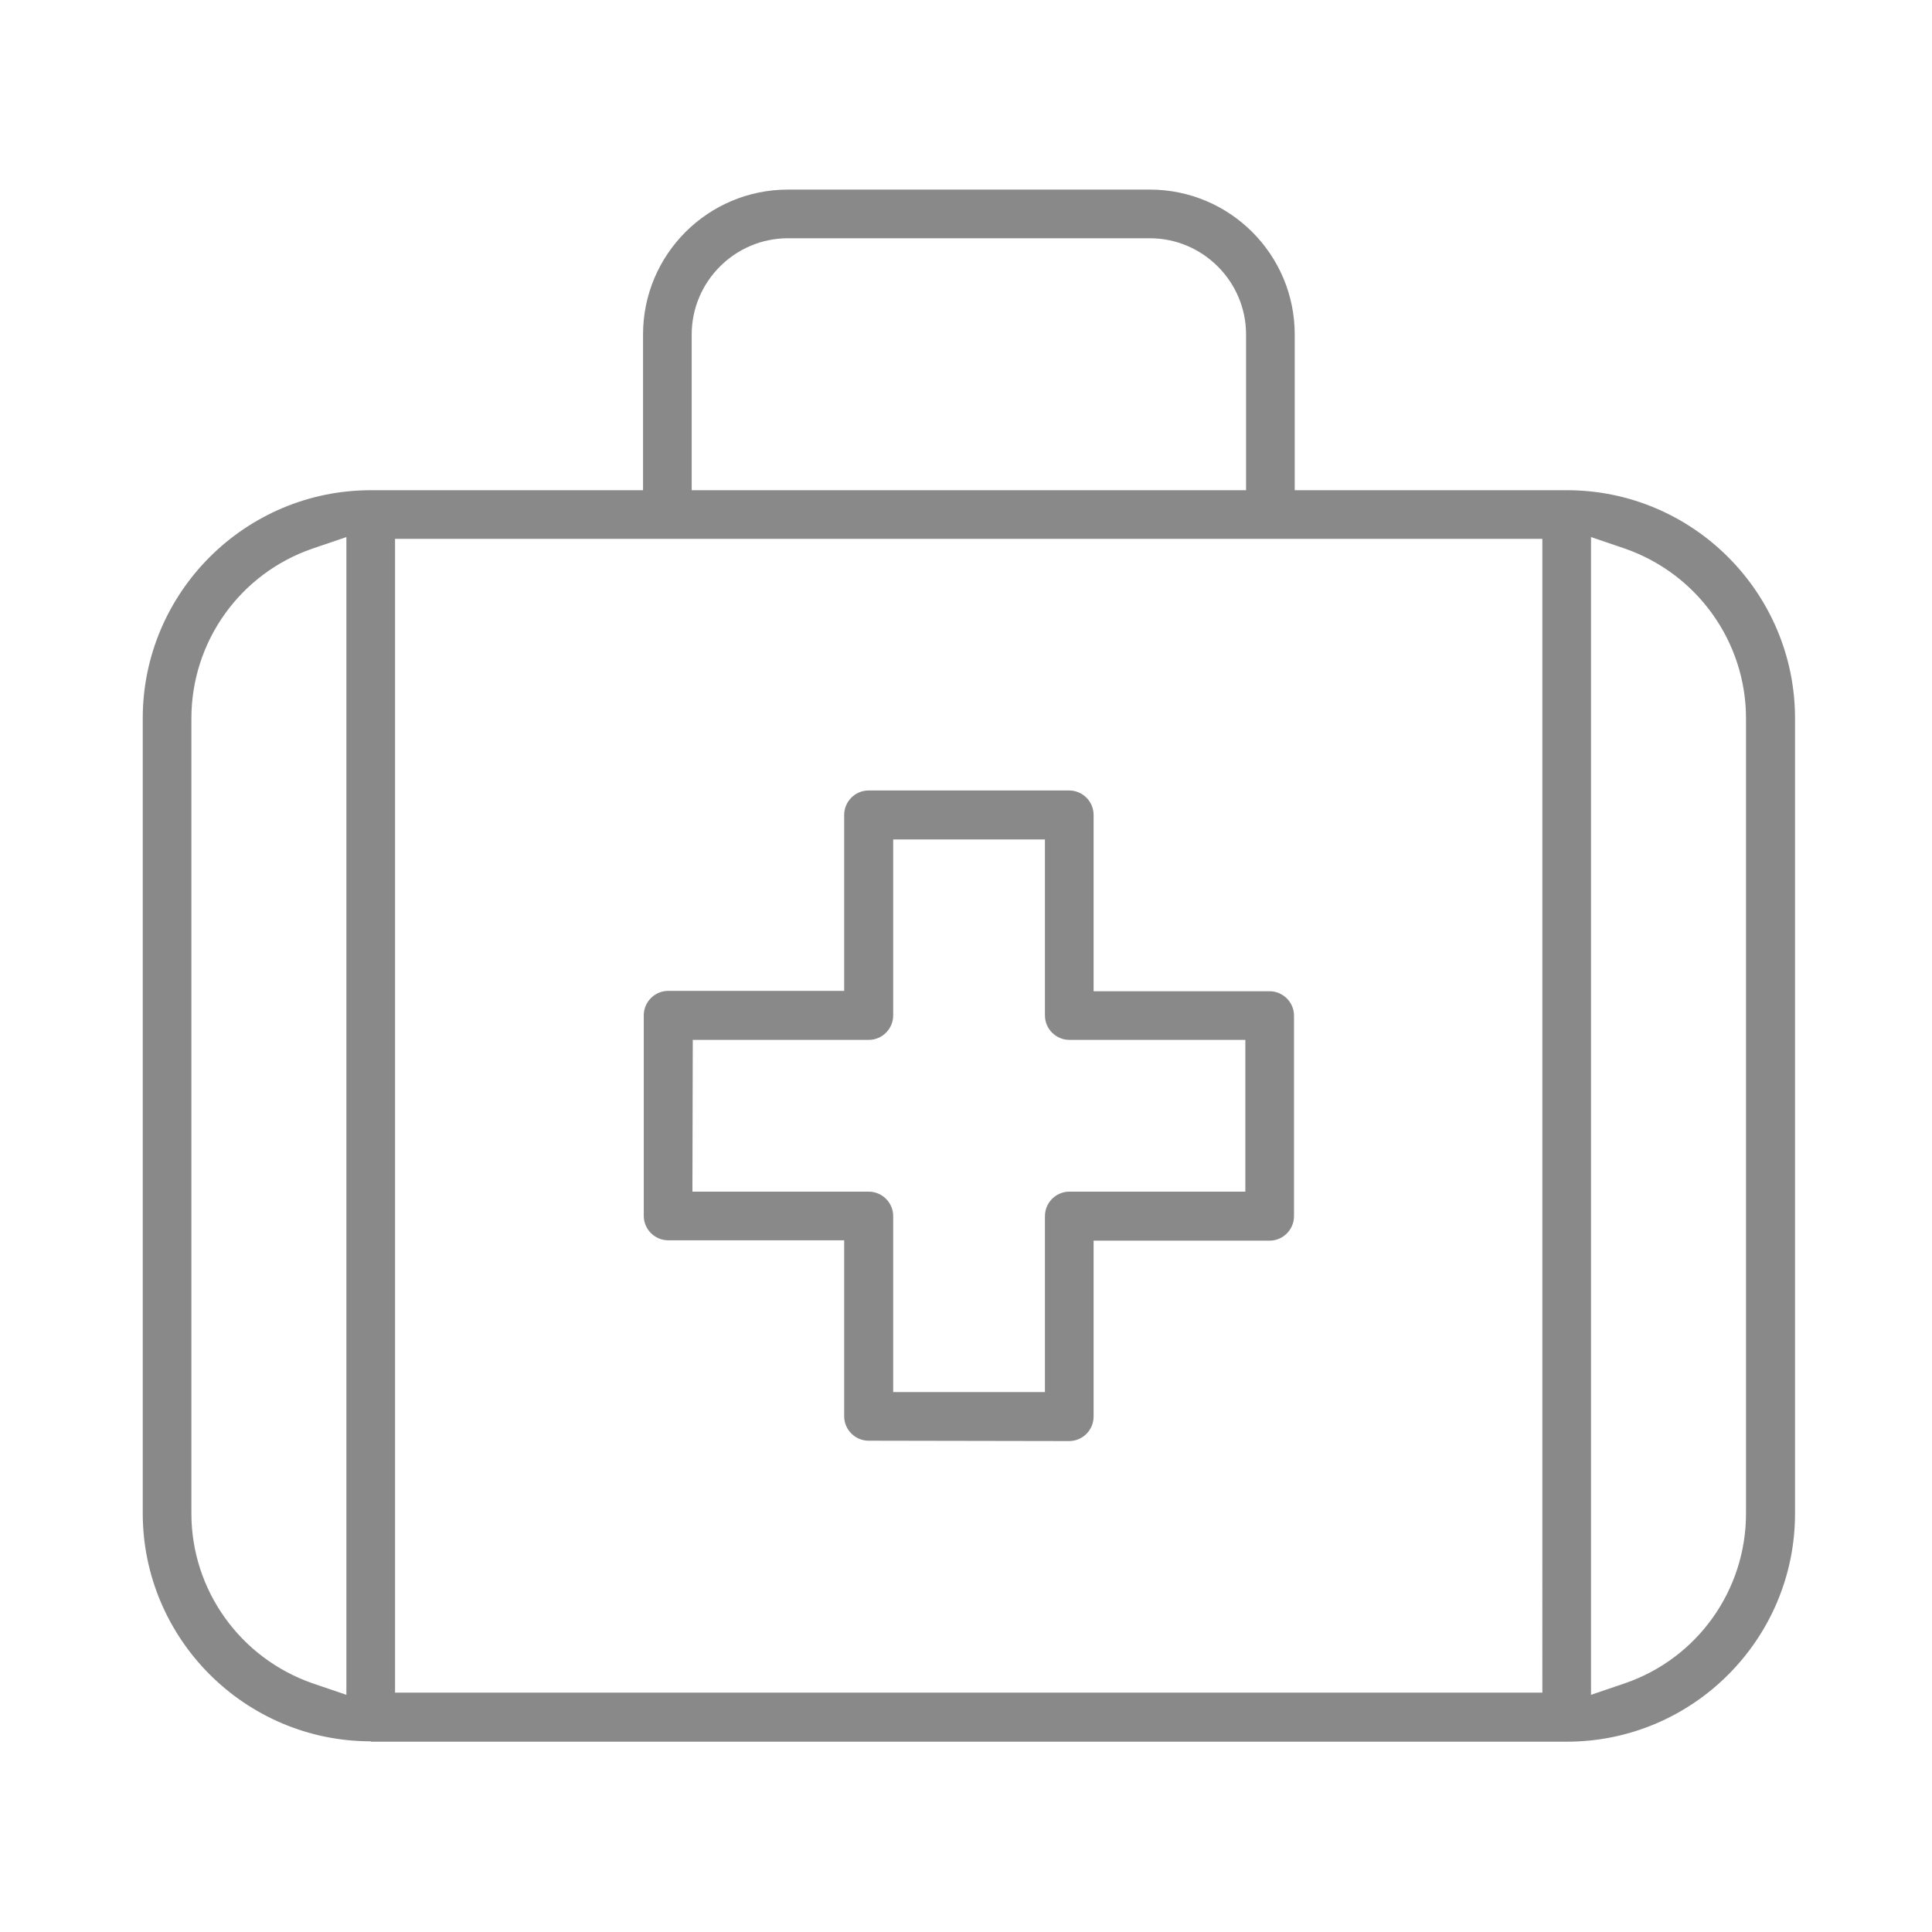 <?xml version="1.0" encoding="utf-8"?>
<!-- Generator: Adobe Illustrator 24.3.0, SVG Export Plug-In . SVG Version: 6.00 Build 0)  -->
<svg version="1.1" id="Capa_1" xmlns="http://www.w3.org/2000/svg" xmlns:xlink="http://www.w3.org/1999/xlink" x="0px" y="0px"
	 viewBox="0 0 536 536" style="enable-background:new 0 0 536 536;" xml:space="preserve">
<style type="text/css">
	.st0{fill:#FFFFFF;}
	.st1{fill:#898989;}
</style>
<rect y="0" class="st0" width="536" height="536"/>
<g id="XMLID_1377_">
	<g id="XMLID_2_">
		<path class="st1" d="M102.9,483.1c-34.9,0-63.3-28.4-63.3-63.3V199.3c0-34.9,28.4-63.3,63.3-63.3h75.5V92.8
			c0-22.2,18-40.2,40.2-40.2H319c22.2,0,40.2,18,40.2,40.2V136h75.5c34.9,0,63.3,28.4,63.3,63.3v220.6c0,34.9-28.4,63.3-63.3,63.3
			H102.9V483.1z M86.7,152.2c-20.1,6.9-33.6,25.8-33.6,47.1v220.6c0,21.2,13.5,40.1,33.6,47.1l9.4,3.2V149L86.7,152.2z M441.4,470.2
			l9.4-3.2c20.1-6.9,33.6-25.8,33.6-47.1V199.3c0-21.2-13.5-40.1-33.6-47.1l-9.4-3.2V470.2z M109.6,469.6h318.3V149.5H109.6V469.6z
			 M218.6,66.1c-14.7,0-26.7,12-26.7,26.7V136h153.8V92.8c0-14.7-12-26.7-26.7-26.7C319,66.1,218.6,66.1,218.6,66.1z"/>
	</g>
	<g id="XMLID_1_">
		<path class="st1" d="M241,399.7c-3.7,0-6.8-3-6.8-6.8v-48.8h-48.8c-3.7,0-6.8-3-6.8-6.8v-55.6c0-3.7,3-6.8,6.8-6.8h48.8v-48.8
			c0-3.7,3-6.8,6.8-6.8h55.6c3.7,0,6.8,3,6.8,6.8V275h48.8c3.7,0,6.8,3,6.8,6.8v55.6c0,3.7-3,6.8-6.8,6.8h-48.8V393
			c0,3.7-3,6.8-6.8,6.8L241,399.7L241,399.7z M192.1,330.6H241c3.7,0,6.8,3,6.8,6.8v48.8h42.1v-48.8c0-3.7,3-6.8,6.8-6.8h48.8v-42.1
			h-48.8c-3.7,0-6.8-3-6.8-6.8v-48.8h-42.1v48.8c0,3.7-3,6.8-6.8,6.8h-48.8L192.1,330.6L192.1,330.6z"/>
	</g>
</g>
</svg>
